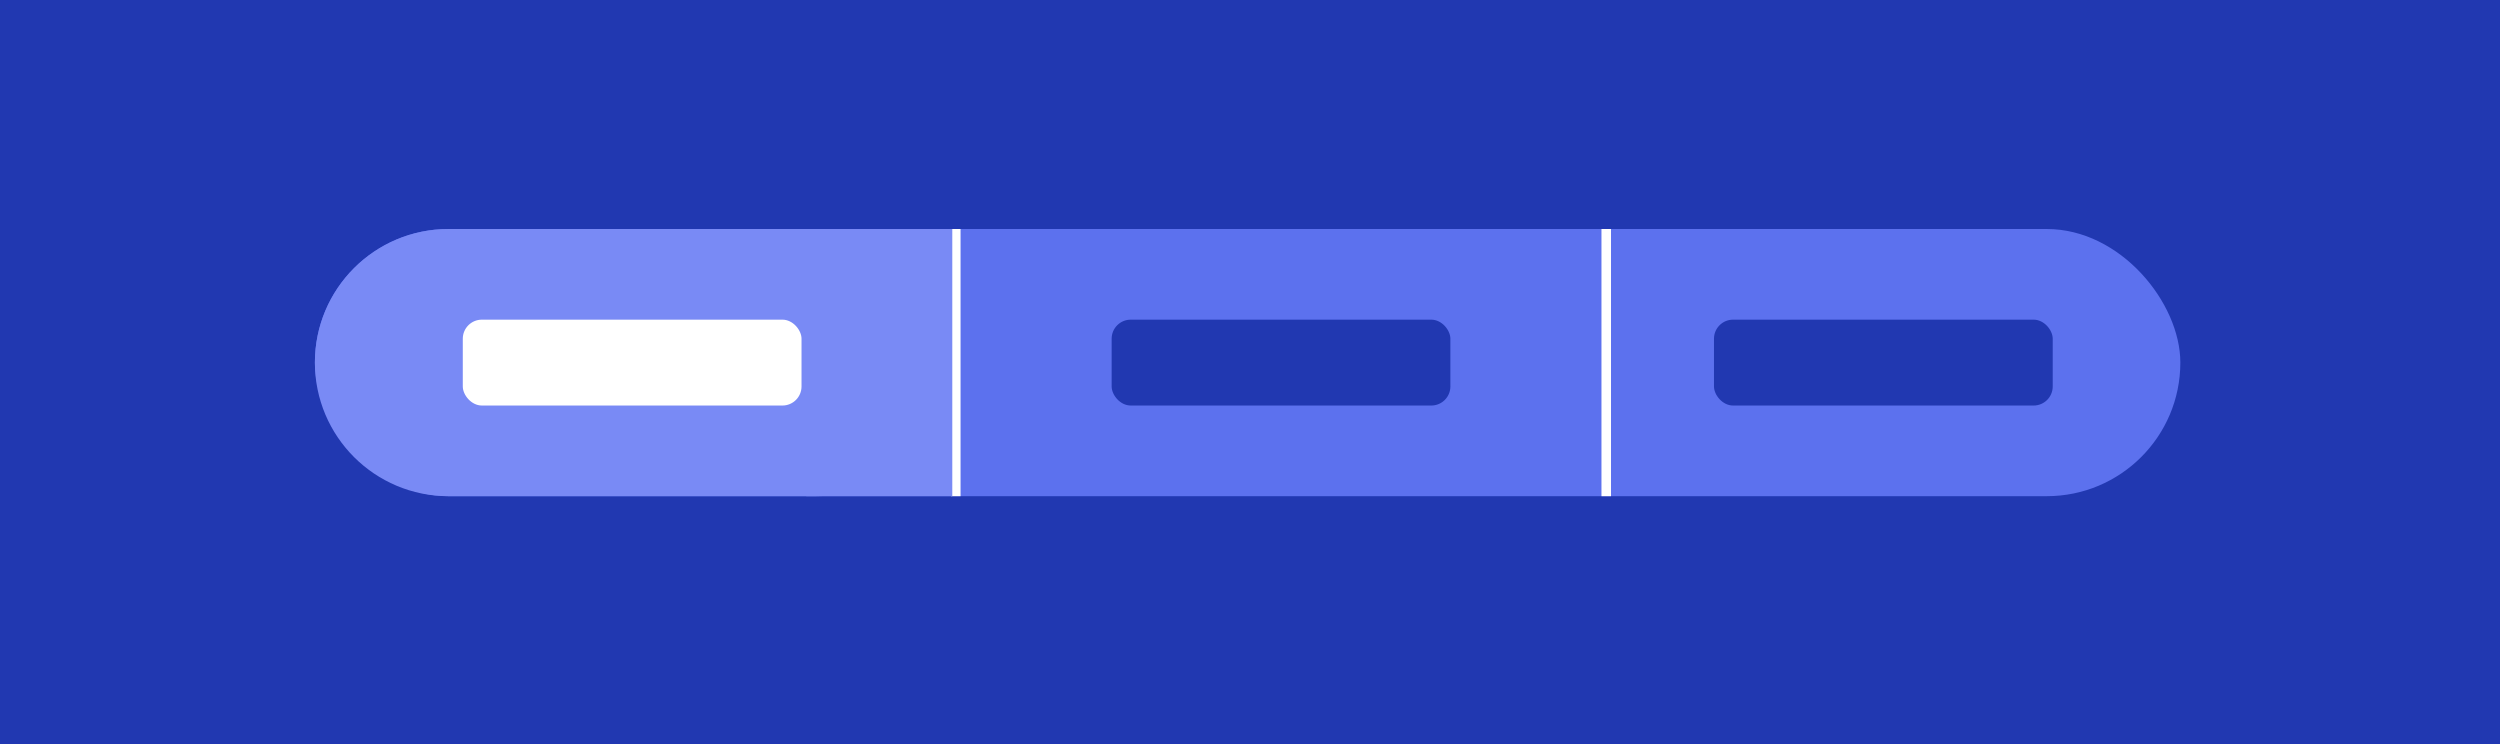 <svg width="524" height="156" viewBox="0 0 524 156" fill="none" xmlns="http://www.w3.org/2000/svg">
<rect x="0" y="0" width="524" height="156" fill="#333333" stroke="none"/>
<g clip-path="url(#clip0_378_11415)">
<path d="M0 0H524V156H0V0Z" fill="#2138B1"/>
<g clip-path="url(#clip1_378_11415)">
<rect x="66" y="48" width="391" height="56" rx="28" fill="#5C71EE"/>
<rect x="233" y="67" width="71" height="18" rx="4" fill="#2138B1"/>
<path d="M200.333 48L200.333 104" stroke="white" stroke-width="2"/>
<rect x="359.25" y="67" width="71" height="18" rx="4" fill="#2138B1"/>
<path d="M336.667 48V104" stroke="white" stroke-width="2"/>
</g>
<path d="M66 76C66 60.536 78.536 48 94 48H171C186.464 48 199 60.536 199 76C199 91.464 186.464 104 171 104H94C78.536 104 66 91.464 66 76Z" fill="#798AF5"/>
<rect x="97" y="67" width="71" height="18" rx="4" fill="white"/>
<rect x="169.006" y="48" width="30.594" height="56" fill="#798AF5"/>
</g>
<defs>
<clipPath id="clip0_378_11415">
<rect width="524" height="156" fill="white"/>
</clipPath>
<clipPath id="clip1_378_11415">
<rect x="66" y="48" width="391" height="56" rx="28" fill="white"/>
</clipPath>
</defs>
</svg>
